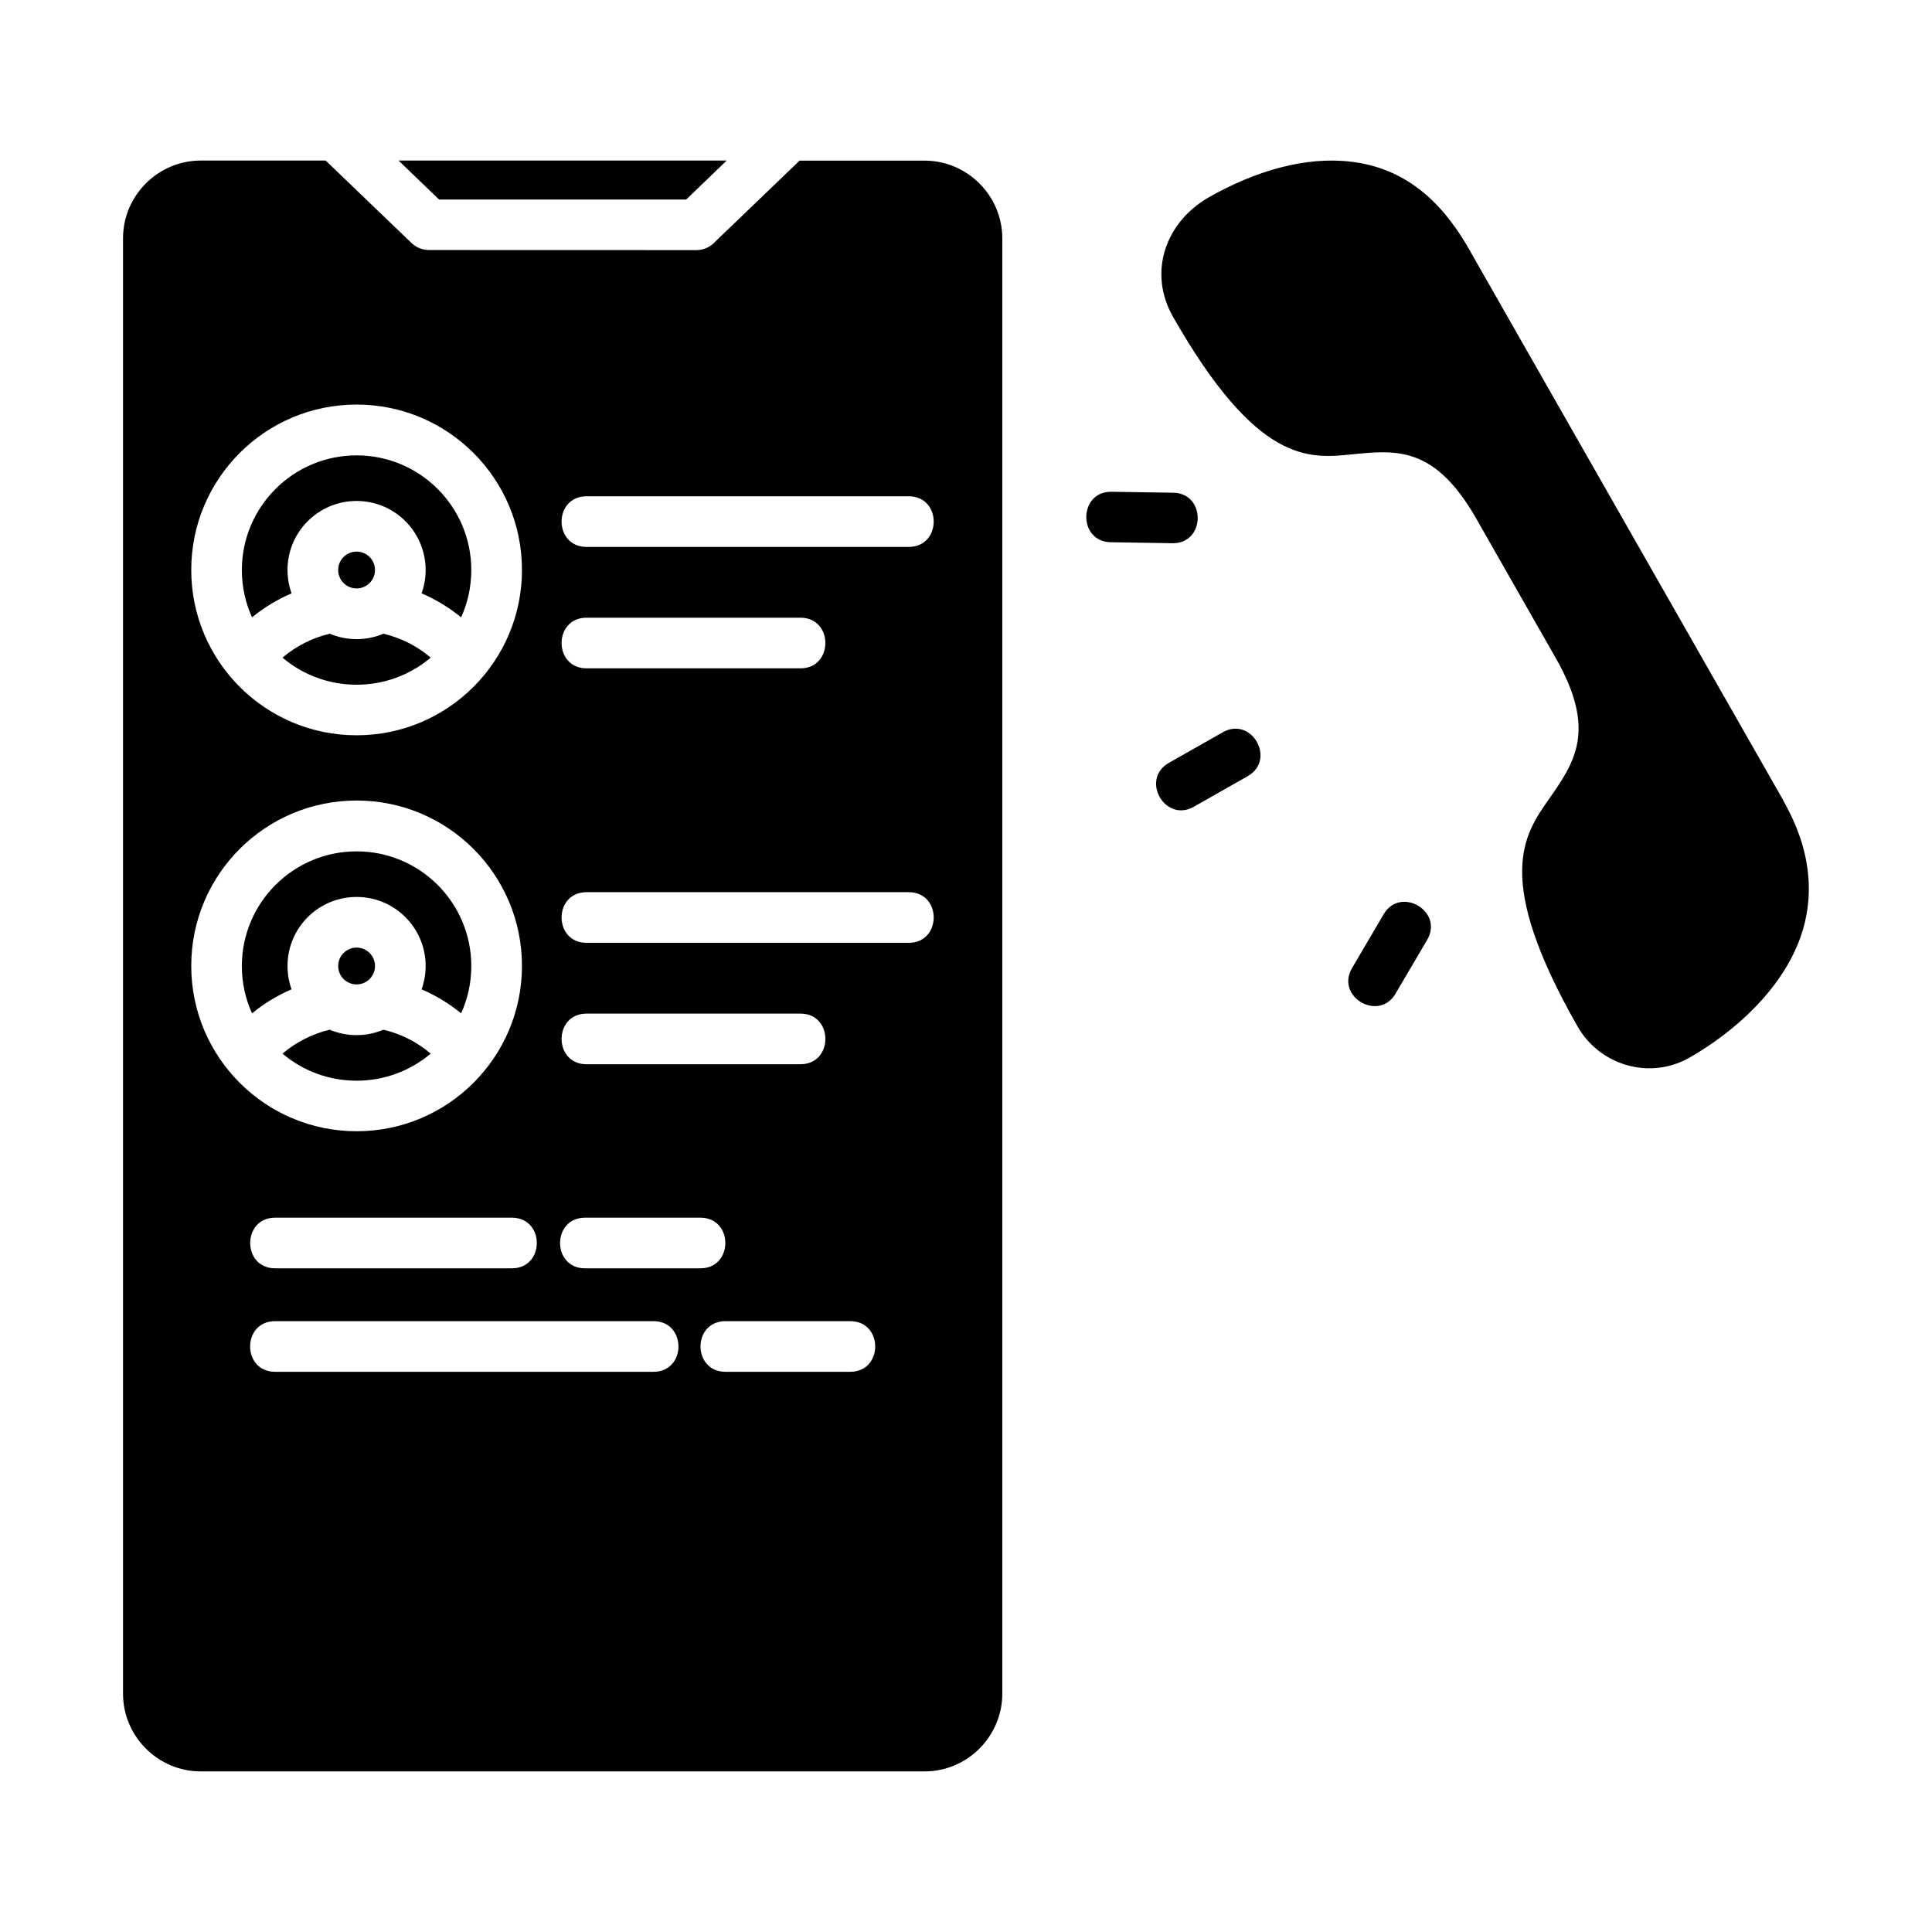 <?xml version="1.0" encoding="UTF-8"?>
<svg width="100pt" height="100pt" version="1.1" viewBox="0 0 100 100" xmlns="http://www.w3.org/2000/svg">
 <g fill-rule="evenodd">
  <path d="m41.391 8.309-4.375 4.203c-0.238 0.266-0.59 0.434-0.977 0.434l-13.832-0.004c-0.34 0-0.66-0.129-0.906-0.363l-4.445-4.269h-6.465c-2.211 0-4.023 1.812-4.023 4.023v75.332c0 2.211 1.812 4.023 4.023 4.023h37.465c2.211 0 4.023-1.812 4.023-4.023v-75.328c0-2.211-1.812-4.023-4.023-4.023h-6.465zm-27.152 62.695c-1.723 0-1.723-2.621 0-2.621h19.586c1.723 0 1.723 2.621 0 2.621zm23.312 0c-1.723 0-1.723-2.621 0-2.621h6.457c1.723 0 1.723 2.621 0 2.621zm-7.269-5.356c-1.723 0-1.723-2.621 0-2.621h5.969c1.723 0 1.723 2.621 0 2.621zm-16.039 0c-1.723 0-1.723-2.621 0-2.621h12.25c1.723 0 1.723 2.621 0 2.621zm16.117-37.34c-1.723 0-1.723-2.621 0-2.621h16.676c1.723 0 1.723 2.621 0 2.621zm0 6.285c-1.723 0-1.723-2.621 0-2.621h11.07c1.723 0 1.723 2.621 0 2.621zm0 14.207c-1.723 0-1.723-2.621 0-2.621h16.676c1.723 0 1.723 2.621 0 2.621zm0 6.285c-1.723 0-1.723-2.621 0-2.621h11.07c1.723 0 1.723 2.621 0 2.621zm-11.902-34.145c4.727 0 8.559 3.832 8.559 8.559s-3.836 8.559-8.559 8.559c-4.727 0-8.559-3.836-8.559-8.559 0-4.727 3.832-8.559 8.559-8.559zm0 37.613c-4.727 0-8.559-3.836-8.559-8.559 0-4.727 3.832-8.559 8.559-8.559 4.727 0 8.559 3.832 8.559 8.559 0 4.727-3.836 8.559-8.559 8.559z"/>
  <path d="m18.457 28.551c-0.527 0-0.953 0.426-0.953 0.953s0.426 0.953 0.953 0.953c0.527 0 0.953-0.426 0.953-0.953s-0.426-0.953-0.953-0.953z"/>
  <path d="m19.848 32.801c-0.43 0.18-0.898 0.281-1.391 0.281-0.492 0-0.965-0.102-1.391-0.281-0.902 0.215-1.734 0.637-2.445 1.238 1.074 0.91 2.426 1.402 3.836 1.402 1.41 0 2.758-0.492 3.836-1.402-0.707-0.602-1.539-1.023-2.445-1.238z"/>
  <path d="m18.457 25.93c1.977 0 3.574 1.602 3.574 3.574 0 0.422-0.074 0.828-0.211 1.207 0.734 0.316 1.426 0.734 2.047 1.242 0.34-0.746 0.527-1.574 0.527-2.445 0-3.281-2.66-5.938-5.938-5.938-3.277 0-5.938 2.66-5.938 5.938 0 0.871 0.188 1.699 0.527 2.445 0.621-0.508 1.309-0.926 2.047-1.242-0.137-0.379-0.211-0.781-0.211-1.207 0-1.977 1.602-3.574 3.574-3.574z"/>
  <path d="m18.457 49.047c-0.527 0-0.953 0.426-0.953 0.953s0.426 0.953 0.953 0.953c0.527 0 0.953-0.426 0.953-0.953s-0.426-0.953-0.953-0.953z"/>
  <path d="m19.848 53.297c-0.43 0.18-0.898 0.281-1.391 0.281-0.492 0-0.965-0.102-1.391-0.281-0.902 0.215-1.734 0.637-2.445 1.238 1.074 0.91 2.426 1.402 3.836 1.402 1.41 0 2.758-0.492 3.836-1.402-0.707-0.602-1.539-1.023-2.445-1.238z"/>
  <path d="m18.457 46.426c1.977 0 3.574 1.602 3.574 3.574 0 0.422-0.074 0.828-0.211 1.207 0.734 0.316 1.426 0.734 2.047 1.242 0.34-0.746 0.527-1.574 0.527-2.445 0-3.281-2.66-5.938-5.938-5.938-3.277 0-5.938 2.66-5.938 5.938 0 0.871 0.188 1.699 0.527 2.445 0.621-0.508 1.309-0.926 2.047-1.242-0.137-0.379-0.211-0.781-0.211-1.207 0-1.977 1.602-3.574 3.574-3.574z"/>
  <path d="m71.617 47.324c0.867-1.48 3.121-0.16 2.254 1.32l-1.637 2.785c-0.867 1.48-3.121 0.16-2.254-1.32z"/>
  <path d="m63.289 37.902c1.496-0.848 2.785 1.426 1.289 2.273l-2.785 1.582c-1.496 0.848-2.785-1.426-1.289-2.273z"/>
  <path d="m60.719 25.504c1.719 0.02 1.688 2.633-0.031 2.613l-3.188-0.051c-1.719-0.02-1.688-2.633 0.031-2.613z"/>
  <path d="m92.316 41.449-16.395-28.754c-1.371-2.32-3.215-3.992-5.977-4.324-2.359-0.285-4.961 0.461-7.422 1.867-2.207 1.297-3.109 3.867-1.809 6.156 4.348 7.625 7.023 7.352 9.254 7.125 2.316-0.234 4.301-0.438 6.453 3.34l4.102 7.195c2.137 3.75 0.988 5.394-0.352 7.312-1.309 1.867-2.875 4.113 1.484 11.762 1.16 2.031 3.746 2.781 5.789 1.617 2.402-1.371 4.816-3.582 5.754-6.25 0.734-2.086 0.578-4.473-0.891-7.047z"/>
  <path d="m20.629 8.309 2.098 2.019h12.789l2.098-2.019z"/>
 </g>
</svg>
